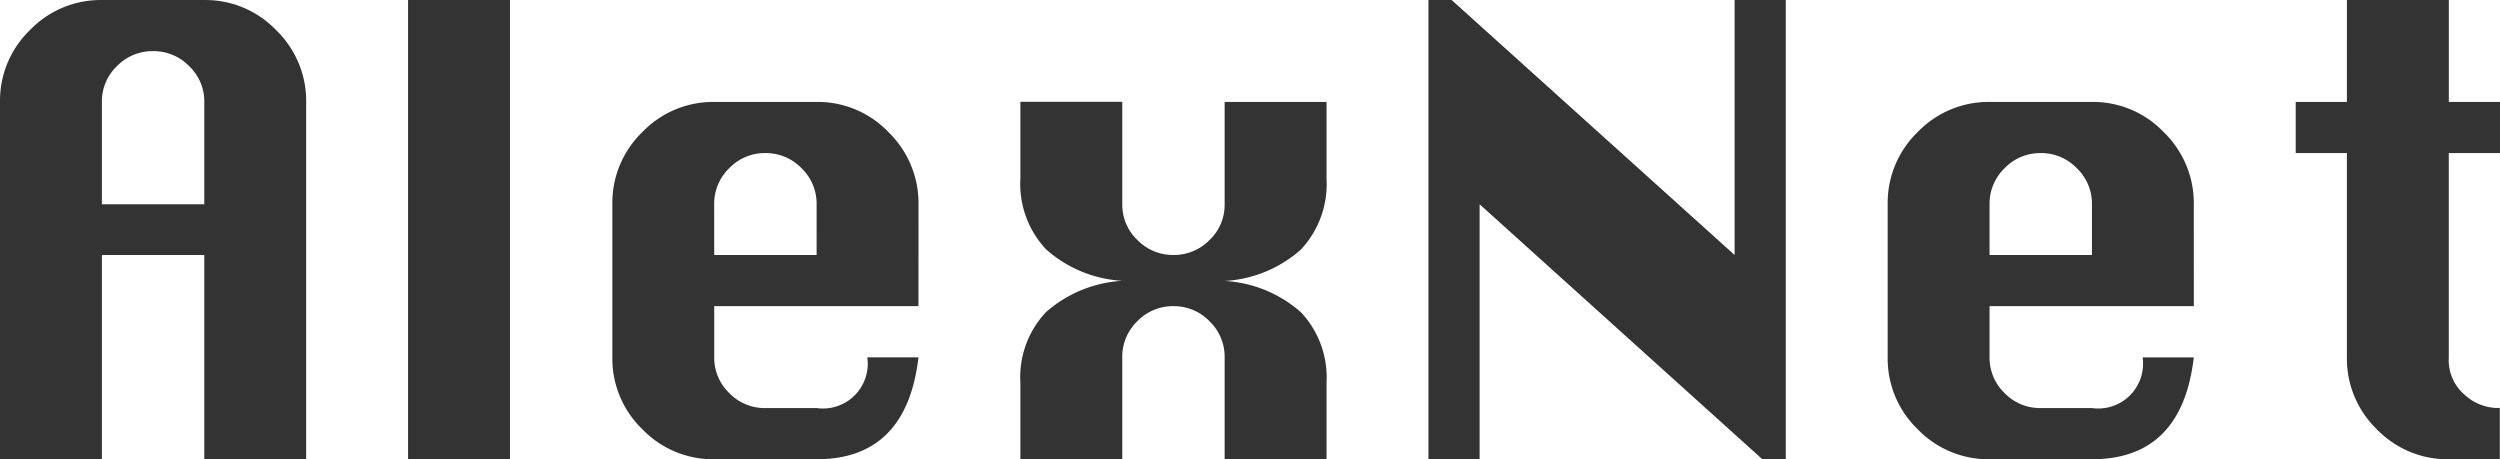 <svg xmlns="http://www.w3.org/2000/svg" width="77.574" height="14.25" viewBox="0 0 77.574 14.25">
  <path id="Path_78424" data-name="Path 78424" d="M1.588,0V-11.088a3.043,3.043,0,0,1,.931-2.23,3.043,3.043,0,0,1,2.23-.931H7.927a3.037,3.037,0,0,1,2.23.935,3.047,3.047,0,0,1,.931,2.227V0H7.927V-6.338H4.75V0ZM4.75-7.912H7.927v-3.177a1.5,1.5,0,0,0-.471-1.11,1.539,1.539,0,0,0-1.117-.464,1.535,1.535,0,0,0-1.121.464,1.508,1.508,0,0,0-.468,1.11ZM14.25,0V-14.25h3.162V0ZM30.088-4.75H23.75v1.588a1.518,1.518,0,0,0,.464,1.106,1.525,1.525,0,0,0,1.124.468h1.588A1.391,1.391,0,0,0,28.5-3.162h1.588Q29.717,0,26.927,0H23.75a3.043,3.043,0,0,1-2.23-.931,3.043,3.043,0,0,1-.931-2.23v-4.75a3.054,3.054,0,0,1,.935-2.245,3.047,3.047,0,0,1,2.227-.931h3.177a3.031,3.031,0,0,1,2.23.939,3.067,3.067,0,0,1,.931,2.238ZM23.75-6.338h3.177V-7.912a1.523,1.523,0,0,0-.471-1.121A1.532,1.532,0,0,0,25.338-9.5a1.529,1.529,0,0,0-1.121.468,1.529,1.529,0,0,0-.468,1.121ZM33.25,0V-2.375a2.943,2.943,0,0,1,.794-2.189,3.917,3.917,0,0,1,2.368-.972,3.891,3.891,0,0,1-2.368-.98,2.969,2.969,0,0,1-.794-2.2v-2.375h3.162v3.177a1.508,1.508,0,0,0,.468,1.11A1.535,1.535,0,0,0,38-6.338,1.539,1.539,0,0,0,39.117-6.8a1.5,1.5,0,0,0,.471-1.11v-3.177H42.75v2.375a2.977,2.977,0,0,1-.79,2.2,3.882,3.882,0,0,1-2.371.98,3.9,3.9,0,0,1,2.371.976,2.954,2.954,0,0,1,.79,2.186V0H39.588V-3.162a1.523,1.523,0,0,0-.471-1.121A1.532,1.532,0,0,0,38-4.75a1.529,1.529,0,0,0-1.121.468,1.529,1.529,0,0,0-.468,1.121V0ZM45.912,0V-14.25h.72l8.78,7.912V-14.25H57V0h-.727L47.5-7.912V0Zm23.75-4.75H63.323v1.588a1.518,1.518,0,0,0,.464,1.106,1.525,1.525,0,0,0,1.124.468H66.5a1.391,1.391,0,0,0,1.573-1.573h1.588Q69.291,0,66.5,0H63.323a3.043,3.043,0,0,1-2.23-.931,3.043,3.043,0,0,1-.931-2.23v-4.75a3.054,3.054,0,0,1,.935-2.245,3.047,3.047,0,0,1,2.227-.931H66.5a3.031,3.031,0,0,1,2.23.939,3.067,3.067,0,0,1,.931,2.238ZM63.323-6.338H66.5V-7.912a1.523,1.523,0,0,0-.471-1.121A1.532,1.532,0,0,0,64.912-9.5a1.529,1.529,0,0,0-1.121.468,1.529,1.529,0,0,0-.468,1.121ZM74.412-14.25h3.162v3.162h1.588V-9.5H77.573v6.338a1.41,1.41,0,0,0,.5,1.169,1.543,1.543,0,0,0,.935.4h.148V0H77.573a3.039,3.039,0,0,1-2.234-.931,3.049,3.049,0,0,1-.928-2.23V-9.5H72.823v-1.588h1.588Z" transform="translate(-1.588 14.25)" opacity="0.8"/>
</svg>